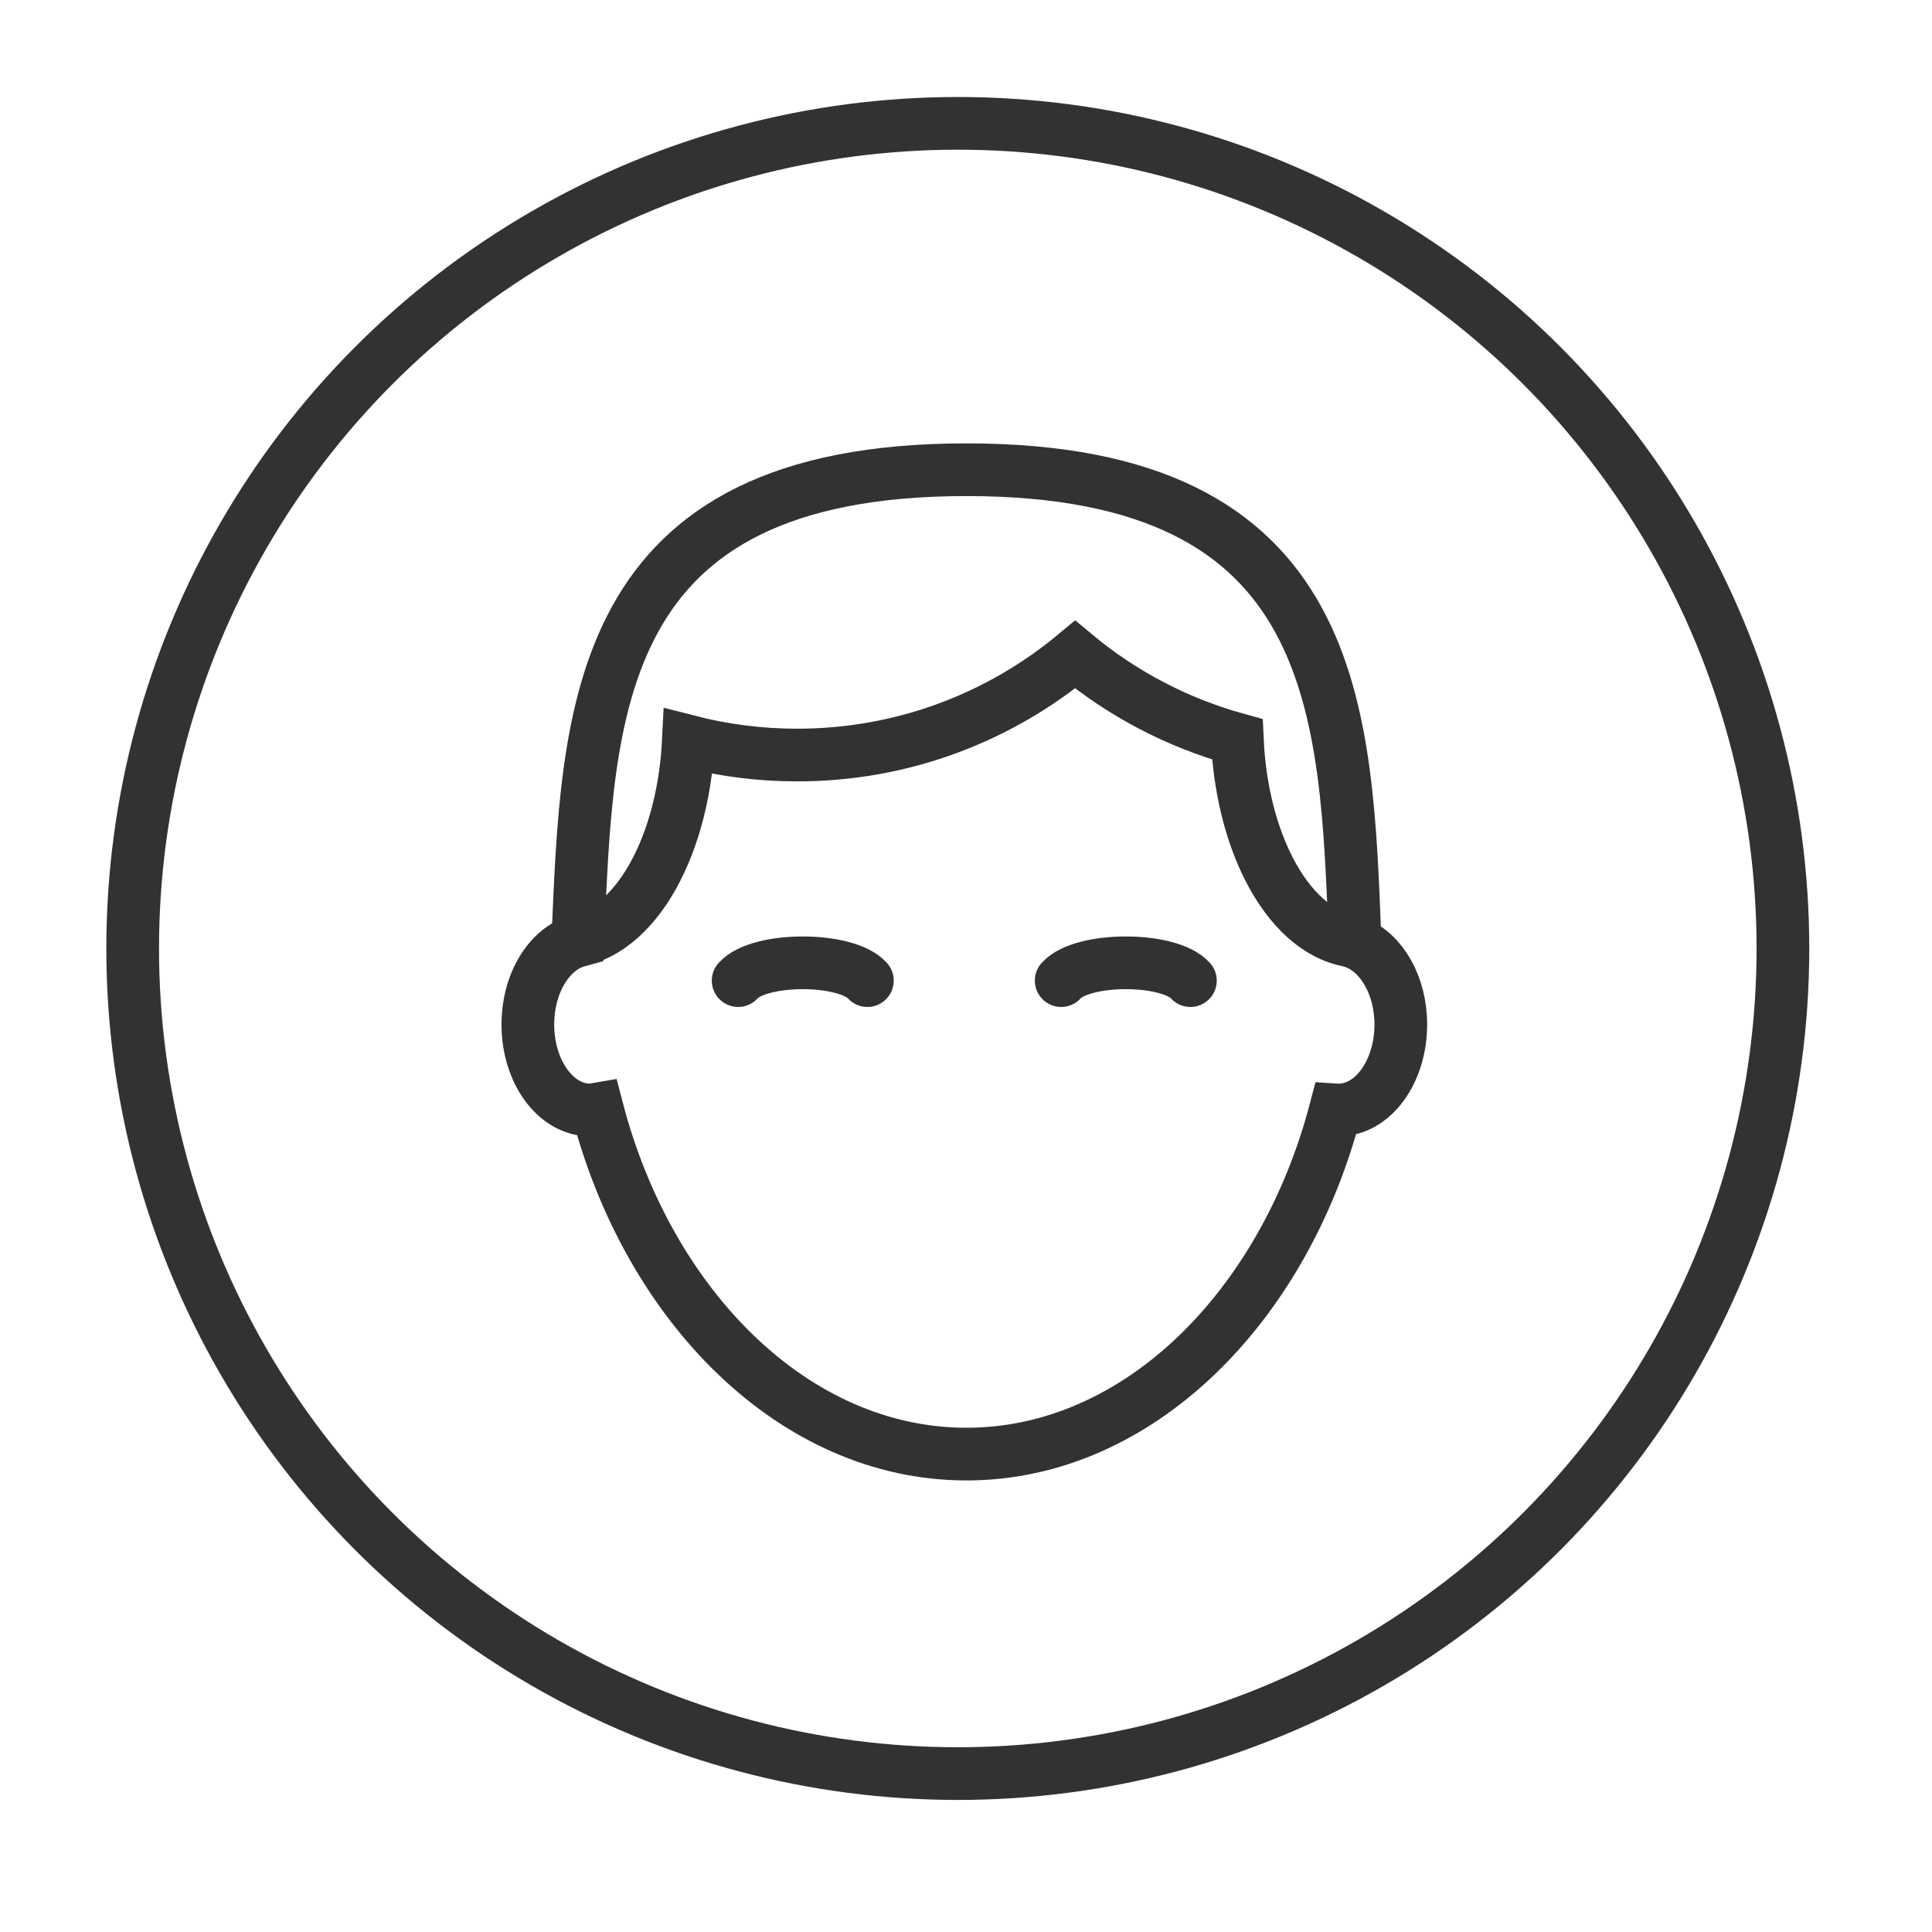 <?xml version="1.0" encoding="utf-8"?>
<!-- Generator: Adobe Illustrator 16.0.3, SVG Export Plug-In . SVG Version: 6.00 Build 0)  -->
<!DOCTYPE svg PUBLIC "-//W3C//DTD SVG 1.1//EN" "http://www.w3.org/Graphics/SVG/1.1/DTD/svg11.dtd">
<svg version="1.1" xmlns="http://www.w3.org/2000/svg" xmlns:xlink="http://www.w3.org/1999/xlink" x="0px" y="0px" width="110px"
	 height="110px" viewBox="0 0 110 110" enable-background="new 0 0 110 110" xml:space="preserve">
<g id="Layer_2">
</g>
<g id="Layer_1">
	<g>
		
			<circle id="XMLID_61_" fill="none" stroke="#323232" stroke-width="3" stroke-miterlimit="10" cx="54.533" cy="54.002" r="46.979"/>
		<path fill="none" stroke="#323232" stroke-width="3" stroke-linecap="round" stroke-miterlimit="10" d="M42.027,55.832
			c1.207-1.351,6.152-1.351,7.358,0"/>
		<path fill="none" stroke="#323232" stroke-width="3" stroke-linecap="round" stroke-miterlimit="10" d="M60.419,55.832
			c1.206-1.351,6.152-1.351,7.357,0"/>
		<g>
			<defs>
				<path id="XMLID_59_" d="M77.154,53.665c-0.517-13.161-0.74-26.921-22.129-26.921c-21.336,0-21.567,13.707-22.128,26.822
					c-1.622,0.446-2.843,2.41-2.843,4.767c0,2.687,1.586,4.865,3.543,4.865c0.138,0,0.27-0.035,0.405-0.058
					c2.926,11.239,11.23,19.65,21.023,19.65c9.784,0,18.081-8.391,21.016-19.617c0.059,0.003,0.113,0.024,0.174,0.024
					c1.957,0,3.541-2.178,3.541-4.865C79.756,56.098,78.651,54.234,77.154,53.665z"/>
			</defs>
			<clipPath id="XMLID_60_">
				<use xlink:href="#XMLID_59_"  overflow="visible"/>
			</clipPath>
			<g clip-path="url(#XMLID_60_)">
				<g>
					<path fill="none" stroke="#323232" stroke-width="3" stroke-miterlimit="10" d="M101.795,18.232
						c0-13.674-11.086-24.758-24.758-24.758c-6.019,0-11.534,2.149-15.825,5.72c-4.291-3.571-9.806-5.72-15.824-5.72
						c-13.673,0-24.758,11.084-24.758,24.758c0,5.975,2.117,11.455,5.641,15.731c-0.8,2.025-1.272,4.481-1.272,7.134
						c0,6.915,3.185,12.519,7.112,12.519c3.716,0,6.761-5.015,7.081-11.409c1.98,0.51,4.057,0.782,6.197,0.782
						c6.018,0,11.533-2.149,15.824-5.719c2.663,2.216,5.8,3.879,9.235,4.825c0.29,6.447,3.347,11.521,7.083,11.521
						c3.794,0,6.886-5.23,7.094-11.816C94.584,38.596,101.795,29.258,101.795,18.232z"/>
				</g>
			</g>
			<use xlink:href="#XMLID_59_"  overflow="visible" fill="none" stroke="#323232" stroke-width="3" stroke-miterlimit="10"/>
		</g>
	</g>
</g>
</svg>
